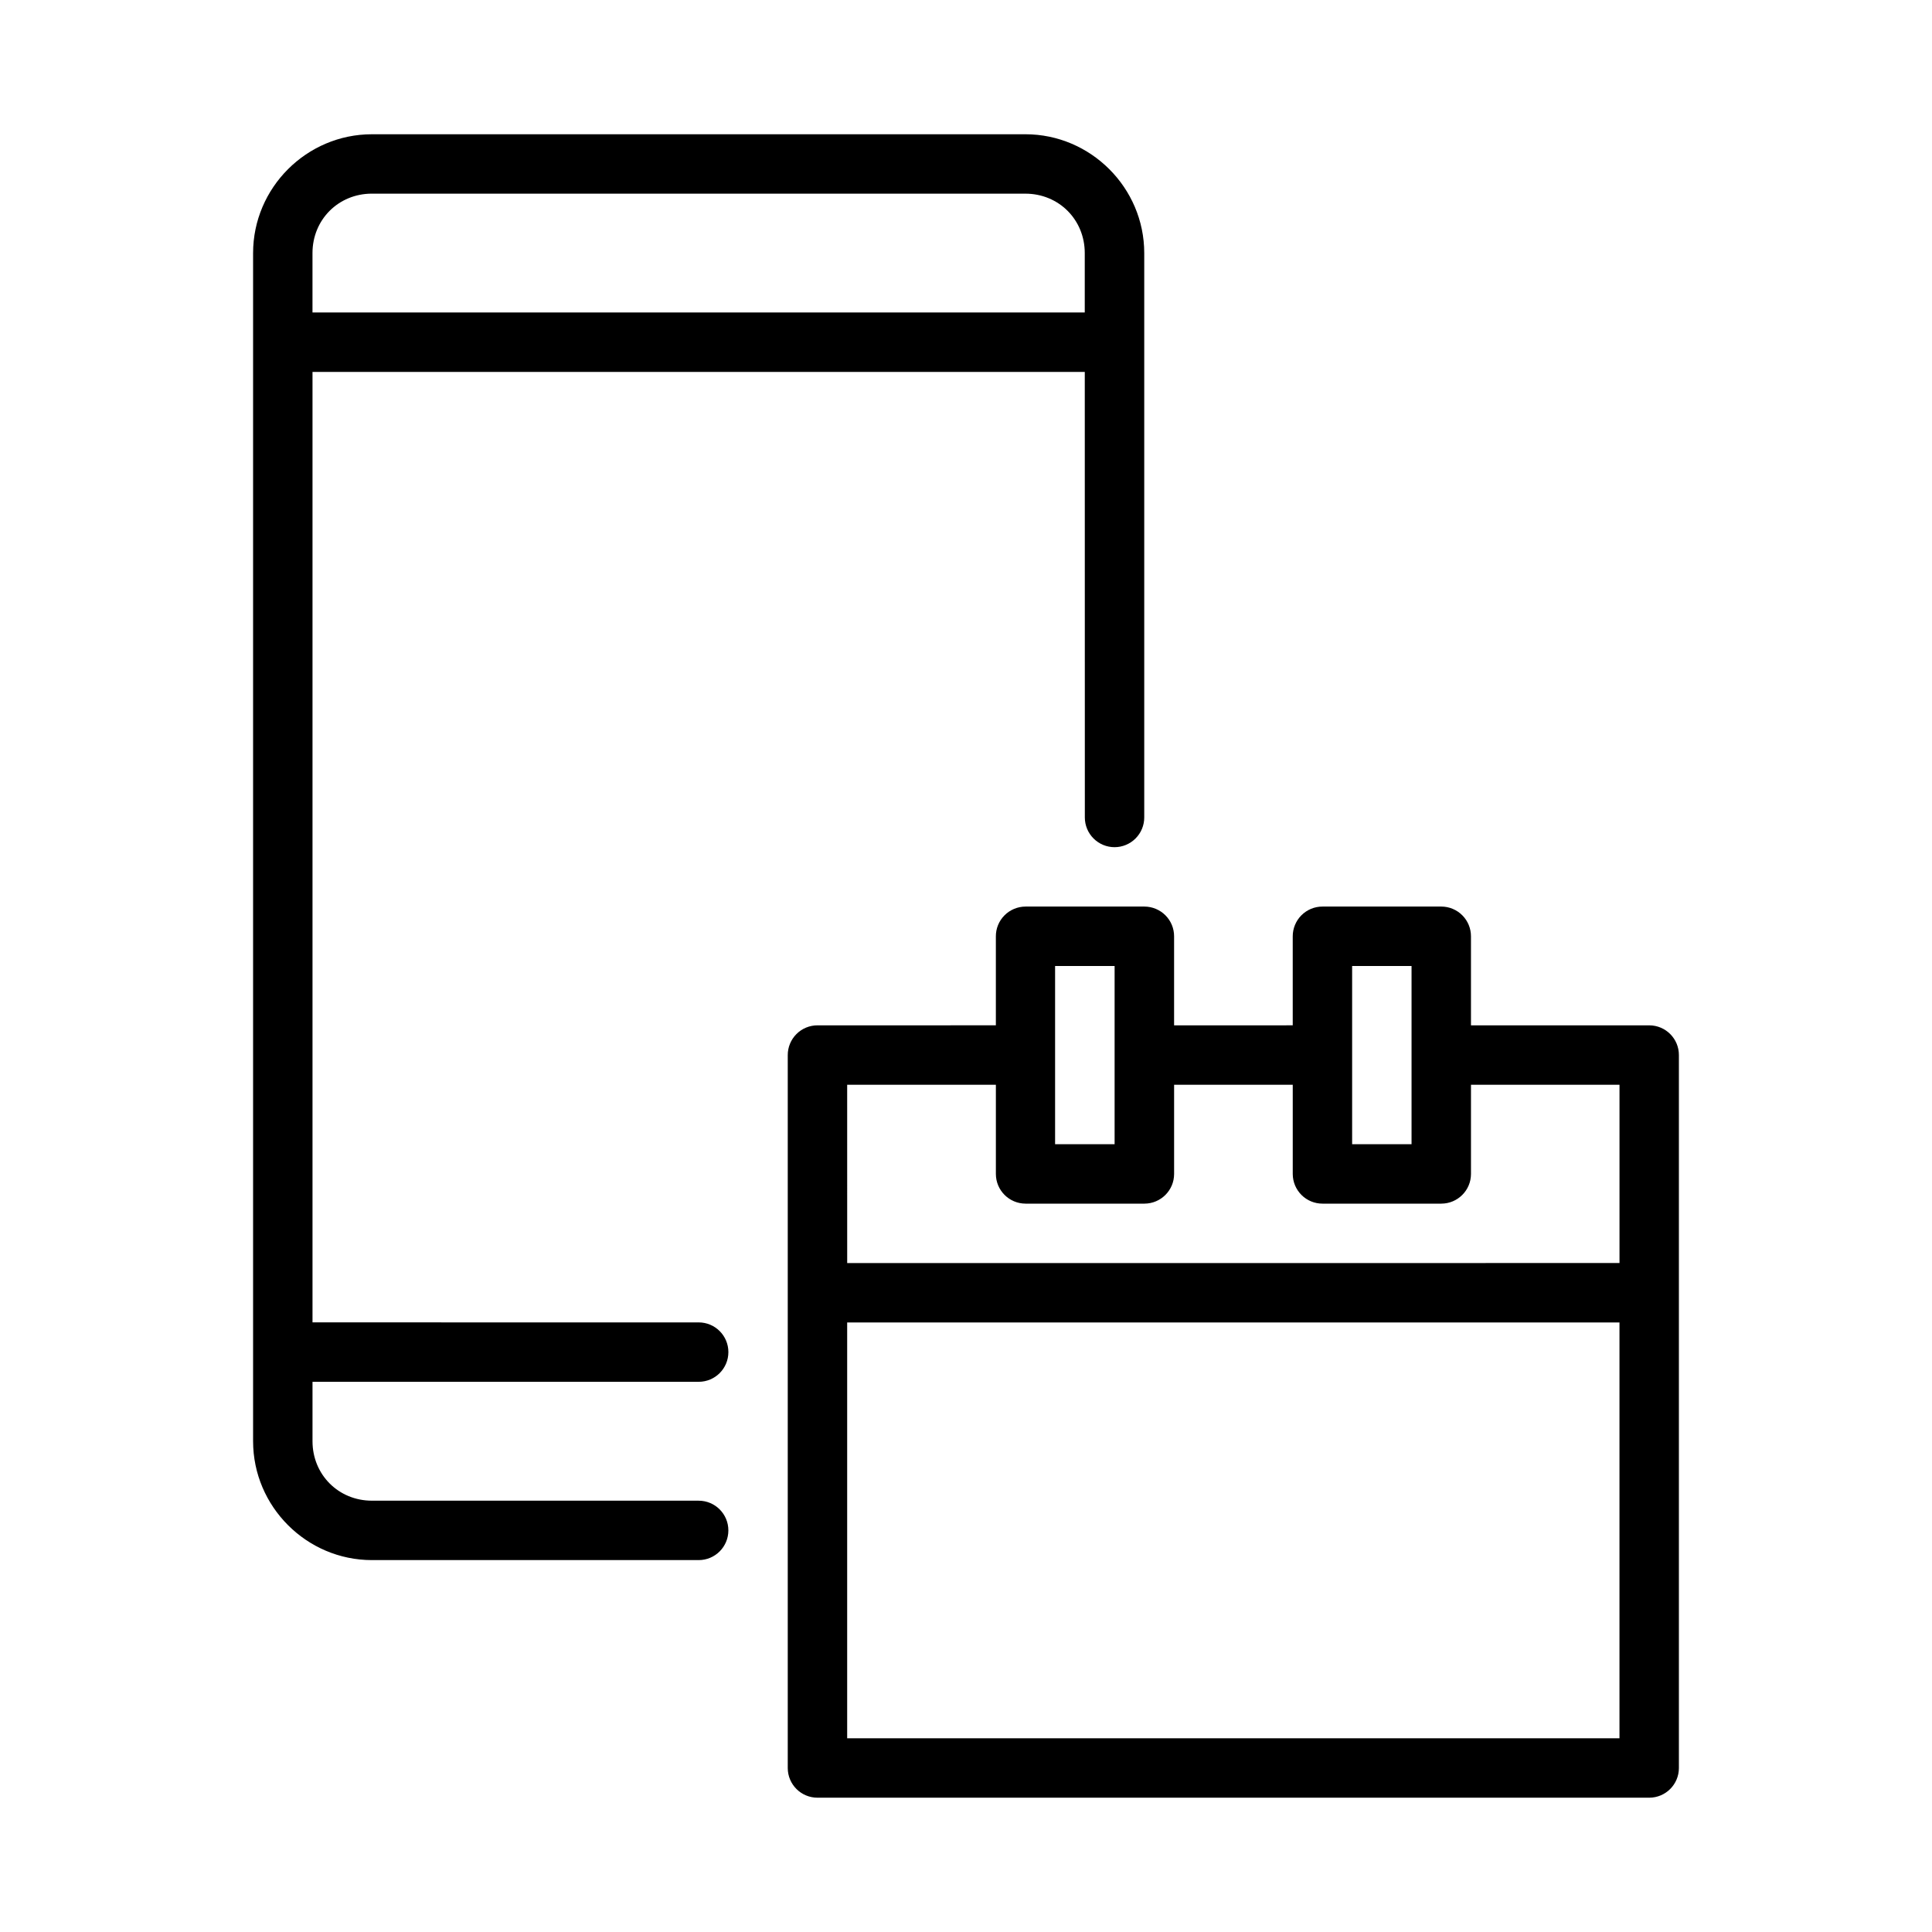 <?xml version="1.0" encoding="UTF-8"?>
<!-- The Best Svg Icon site in the world: iconSvg.co, Visit us! https://iconsvg.co -->
<svg fill="#000000" width="800px" height="800px" version="1.1" viewBox="144 144 512 512" xmlns="http://www.w3.org/2000/svg">
 <g>
  <path d="m415.77 384.25c-2.09 0.008-4.094 0.844-5.566 2.324-1.477 1.484-2.301 3.488-2.289 5.578v23.57l-47.25 0.004c-2.098-0.008-4.113 0.82-5.594 2.305-1.484 1.484-2.316 3.5-2.309 5.598v188.94c0.02 4.348 3.555 7.856 7.902 7.84h220.42c4.324-0.016 7.824-3.516 7.84-7.84v-188.94c0.02-4.348-3.492-7.887-7.84-7.902h-47.262v-23.574c0.008-2.086-0.812-4.094-2.285-5.574-1.469-1.484-3.469-2.32-5.559-2.328h-31.488c-2.098-0.008-4.113 0.82-5.598 2.305-1.48 1.484-2.312 3.5-2.305 5.598v23.57l-31.441 0.004v-23.574c0.008-2.09-0.812-4.094-2.289-5.578-1.473-1.48-3.477-2.316-5.566-2.324zm7.84 15.746h15.773v47.234h-15.773zm78.719 0h15.746v47.234h-15.746zm-133.82 31.477 39.41-0.004v23.664c0.016 4.328 3.523 7.828 7.856 7.844h31.52c4.332-0.016 7.84-3.516 7.856-7.844v-23.664h31.441v23.664c0.008 2.09 0.848 4.09 2.328 5.559 1.48 1.473 3.488 2.293 5.574 2.285h31.488c4.324-0.016 7.828-3.519 7.844-7.844v-23.664h39.359v47.25l-204.67 0.004zm0 62.996h204.67v110.2l-204.67-0.004z"/>
  <path d="m242.56 179.58c-17.309 0-31.488 14.18-31.488 31.488v314.87c0 17.309 14.18 31.504 31.488 31.504h86.594c4.348 0 7.871-3.523 7.871-7.871 0-4.348-3.523-7.871-7.871-7.871l-86.594-0.004c-8.859 0-15.742-6.902-15.742-15.758v-15.746h102.34c4.348 0 7.871-3.523 7.871-7.871 0-4.348-3.523-7.871-7.871-7.871l-102.34-0.004v-251.88l204.66 0.004 0.016 118.07v-0.004c0 2.09 0.828 4.09 2.305 5.566 1.477 1.477 3.477 2.309 5.566 2.309 2.086 0 4.09-0.832 5.566-2.309 1.477-1.477 2.305-3.477 2.305-5.566v-149.57c0-17.309-14.195-31.488-31.504-31.488zm0 15.742h173.17c8.859 0 15.742 6.887 15.742 15.746v15.746l-204.66-0.004v-15.746c0-8.859 6.887-15.746 15.742-15.746z"/>
 </g>
</svg>
